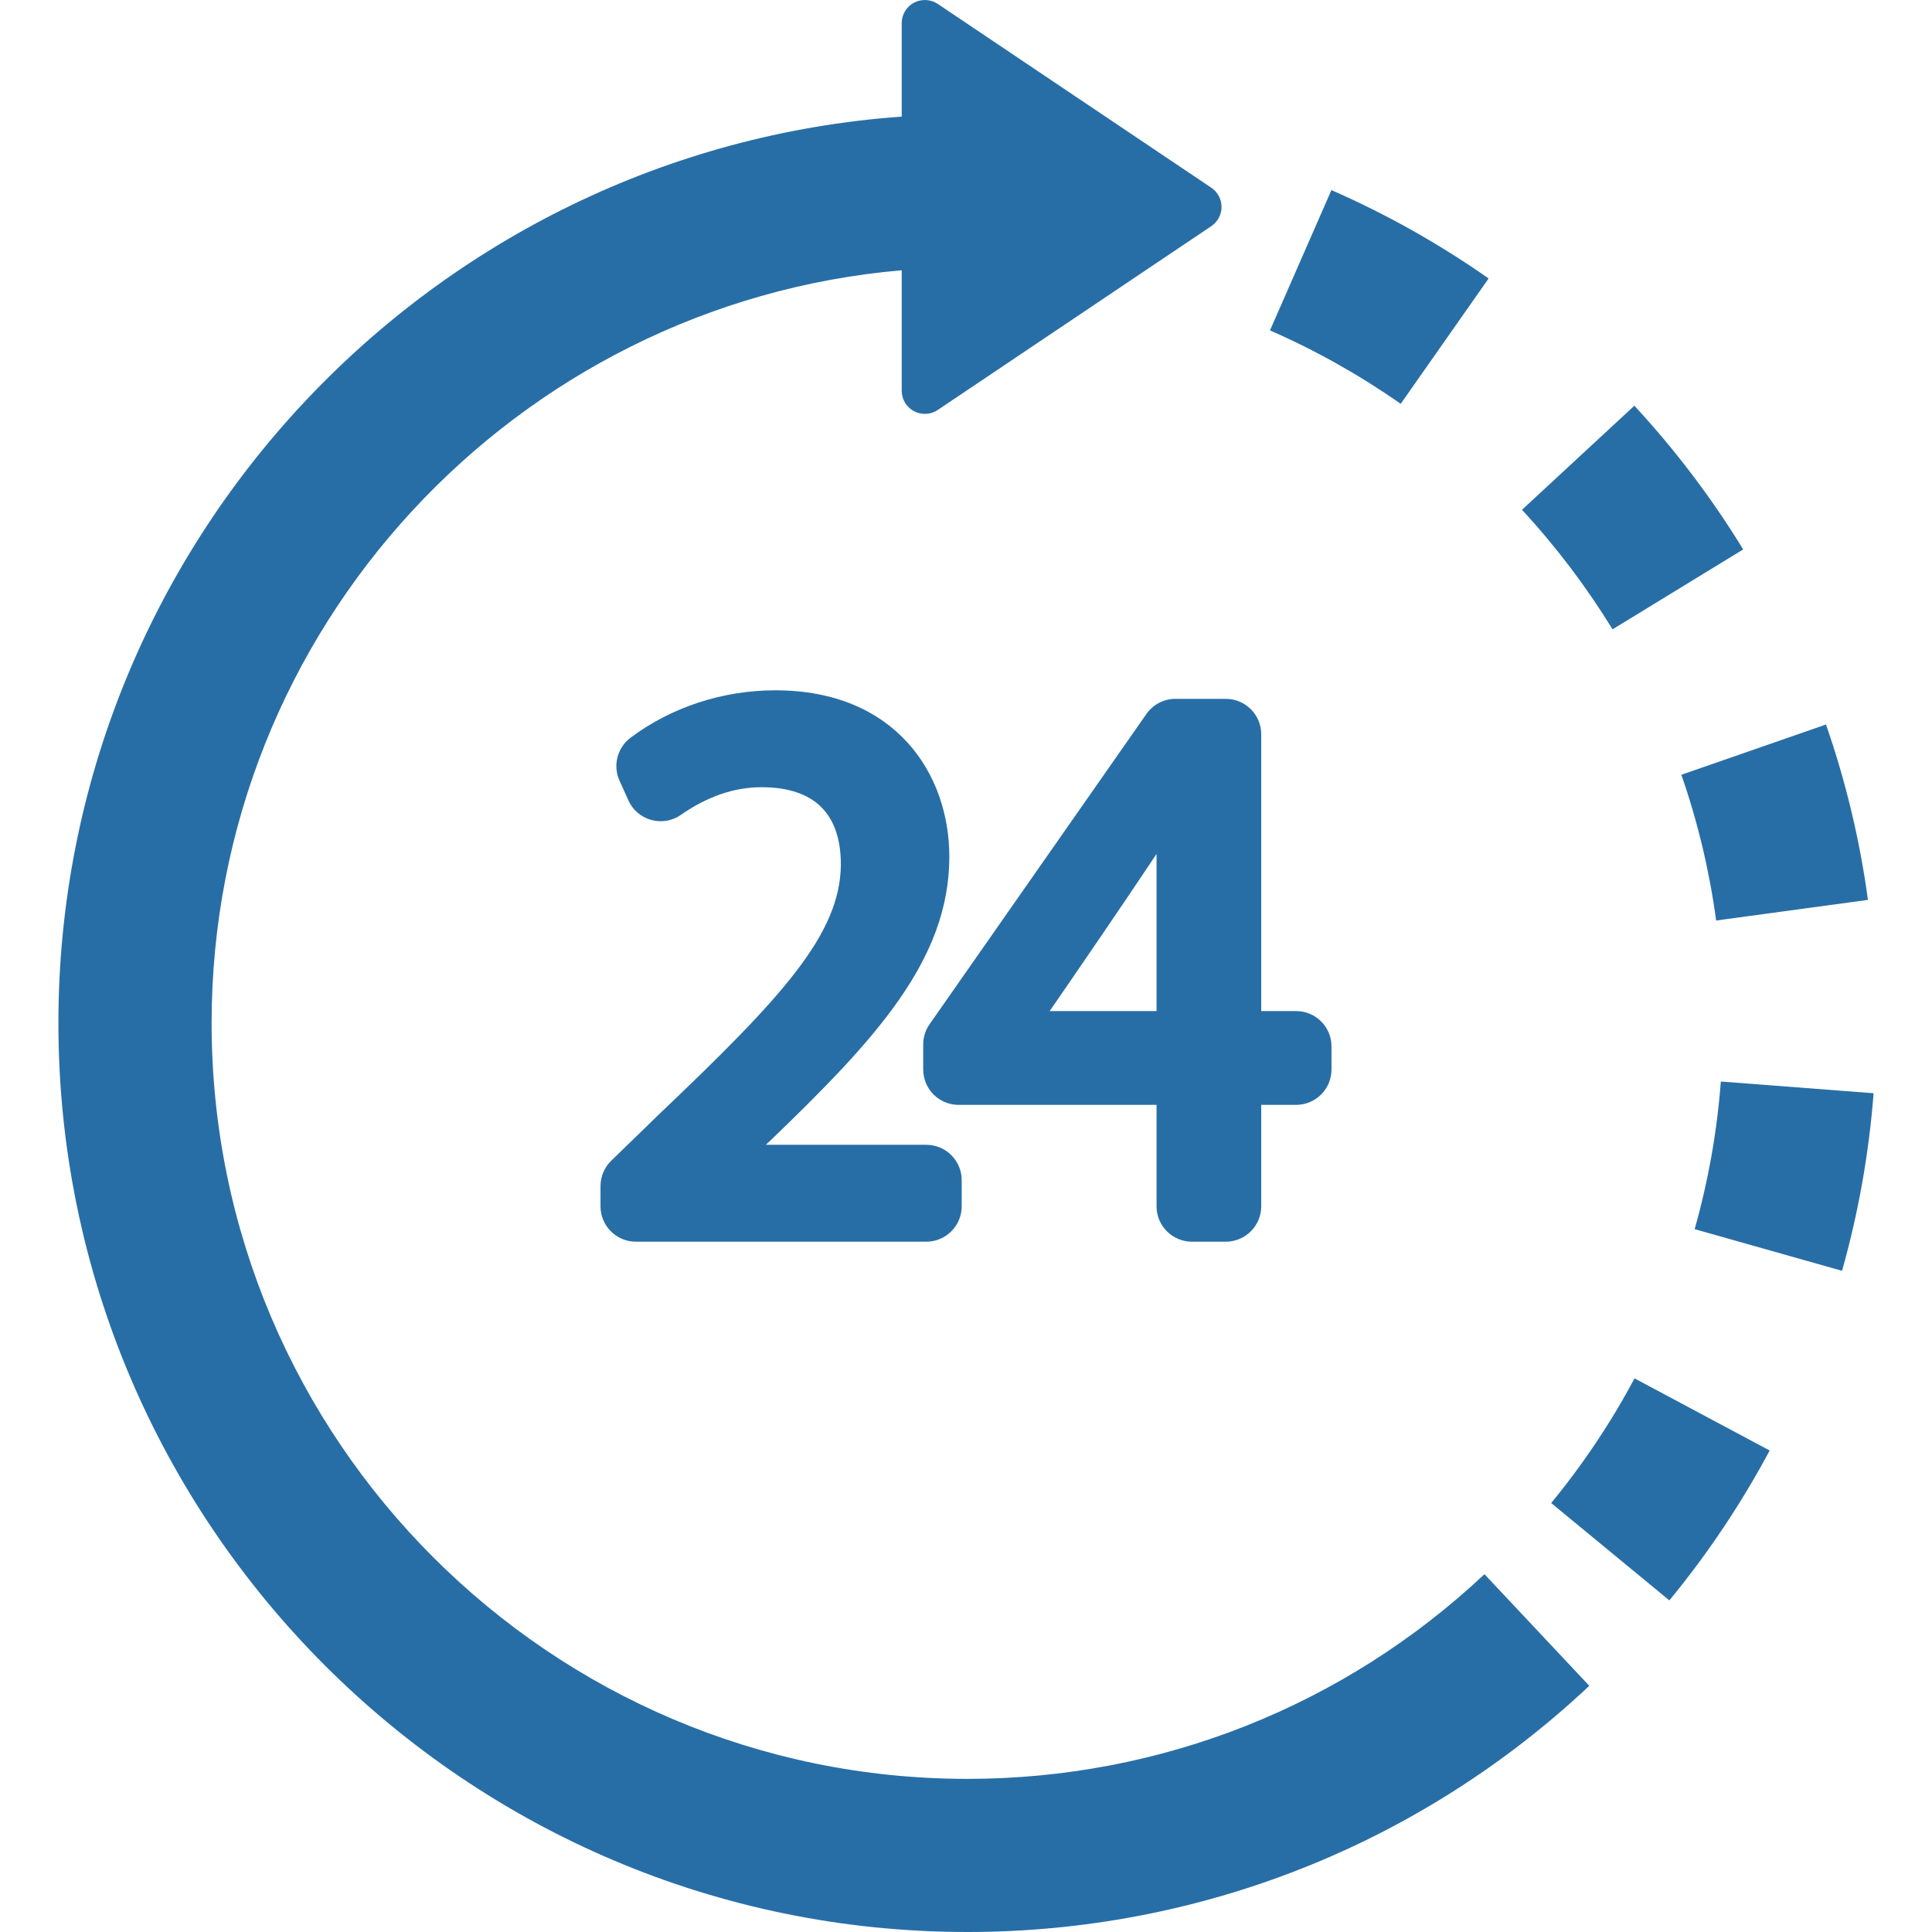 <?xml version="1.0" encoding="UTF-8"?>
<svg xmlns="http://www.w3.org/2000/svg" xmlns:xlink="http://www.w3.org/1999/xlink" width="100pt" height="100pt" viewBox="0 0 100 100" version="1.1">
<g id="surface1">
<path style=" stroke:none;fill-rule:nonzero;fill:rgb(15.686%,43.137%,65.098%);fill-opacity:1;" d="M 34.152 57.637 L 31.637 60.078 C 31.281 60.426 31.082 60.898 31.082 61.395 L 31.082 62.438 C 31.082 63.449 31.902 64.27 32.914 64.27 L 47.941 64.27 C 48.957 64.27 49.777 63.449 49.777 62.438 L 49.777 61.086 C 49.777 60.074 48.957 59.254 47.941 59.254 L 39.637 59.254 L 39.867 59.043 C 45.297 53.812 49.137 49.699 49.137 44.34 C 49.137 40.055 46.352 35.73 40.129 35.73 C 37.41 35.73 34.75 36.602 32.637 38.184 C 31.949 38.699 31.711 39.625 32.066 40.406 L 32.527 41.43 C 32.75 41.926 33.184 42.297 33.711 42.441 C 34.234 42.586 34.801 42.488 35.246 42.176 C 36.605 41.227 38.008 40.746 39.41 40.746 C 42.137 40.746 43.523 42.102 43.523 44.762 C 43.484 48.363 40.496 51.598 34.152 57.637 Z M 34.152 57.637 "/>
<path style=" stroke:none;fill-rule:nonzero;fill:rgb(15.686%,43.137%,65.098%);fill-opacity:1;" d="M 61.547 36.176 C 61.5 36.172 61.449 36.172 61.402 36.172 L 60.84 36.172 C 60.242 36.172 59.68 36.465 59.34 36.953 L 48.113 53.016 C 47.898 53.324 47.785 53.691 47.785 54.066 L 47.785 55.355 C 47.785 56.367 48.605 57.188 49.617 57.188 L 59.863 57.188 L 59.863 62.438 C 59.863 63.449 60.684 64.27 61.695 64.27 L 63.445 64.27 C 64.457 64.27 65.281 63.449 65.281 62.438 L 65.281 57.188 L 67.086 57.188 C 68.098 57.188 68.918 56.367 68.918 55.355 L 68.918 54.164 C 68.918 53.152 68.098 52.332 67.086 52.332 L 65.281 52.332 L 65.281 38.004 C 65.281 36.992 64.457 36.172 63.445 36.172 L 61.695 36.172 C 61.648 36.172 61.598 36.172 61.547 36.176 Z M 59.863 52.332 L 54.332 52.332 C 55.738 50.293 58.141 46.789 59.863 44.199 Z M 59.863 52.332 "/>
<path style=" stroke:none;fill-rule:nonzero;fill:rgb(15.686%,43.137%,65.098%);fill-opacity:1;" d="M 50.07 92.074 C 28.5 92.074 10.953 74.523 10.953 52.957 C 10.953 32.531 26.688 15.719 46.672 13.988 L 46.672 20.223 C 46.672 20.668 46.914 21.074 47.305 21.281 C 47.484 21.375 47.676 21.422 47.871 21.422 C 48.102 21.422 48.336 21.355 48.539 21.219 L 62.695 11.707 C 63.027 11.484 63.227 11.109 63.227 10.711 C 63.227 10.312 63.027 9.938 62.695 9.715 L 48.539 0.203 C 48.172 -0.043 47.695 -0.066 47.305 0.141 C 46.914 0.348 46.672 0.758 46.672 1.199 L 46.672 6.035 C 22.312 7.785 3.023 28.16 3.023 52.957 C 3.023 78.895 24.129 100 50.07 100 C 62.078 100 73.512 95.477 82.262 87.258 L 76.836 81.48 C 69.562 88.312 60.055 92.074 50.07 92.074 Z M 50.07 92.074 "/>
<path style=" stroke:none;fill-rule:nonzero;fill:rgb(15.686%,43.137%,65.098%);fill-opacity:1;" d="M 90.227 28.438 C 88.605 25.789 86.711 23.285 84.594 21 L 78.777 26.387 C 80.539 28.289 82.113 30.371 83.465 32.574 Z M 90.227 28.438 "/>
<path style=" stroke:none;fill-rule:nonzero;fill:rgb(15.686%,43.137%,65.098%);fill-opacity:1;" d="M 88.828 47.645 L 96.684 46.578 C 96.266 43.488 95.535 40.434 94.512 37.5 L 87.027 40.102 C 87.875 42.539 88.48 45.078 88.828 47.645 Z M 88.828 47.645 "/>
<path style=" stroke:none;fill-rule:nonzero;fill:rgb(15.686%,43.137%,65.098%);fill-opacity:1;" d="M 77.051 14.414 C 74.5 12.625 71.762 11.086 68.914 9.84 L 65.734 17.102 C 68.102 18.137 70.379 19.418 72.5 20.902 Z M 77.051 14.414 "/>
<path style=" stroke:none;fill-rule:nonzero;fill:rgb(15.686%,43.137%,65.098%);fill-opacity:1;" d="M 80.289 77.797 L 86.406 82.836 C 88.387 80.43 90.133 77.82 91.598 75.078 L 84.602 71.344 C 83.387 73.625 81.934 75.797 80.289 77.797 Z M 80.289 77.797 "/>
<path style=" stroke:none;fill-rule:nonzero;fill:rgb(15.686%,43.137%,65.098%);fill-opacity:1;" d="M 89.07 55.98 C 88.875 58.566 88.418 61.137 87.715 63.621 L 95.344 65.777 C 96.188 62.789 96.738 59.695 96.977 56.586 Z M 89.07 55.98 "/>
</g>
</svg>